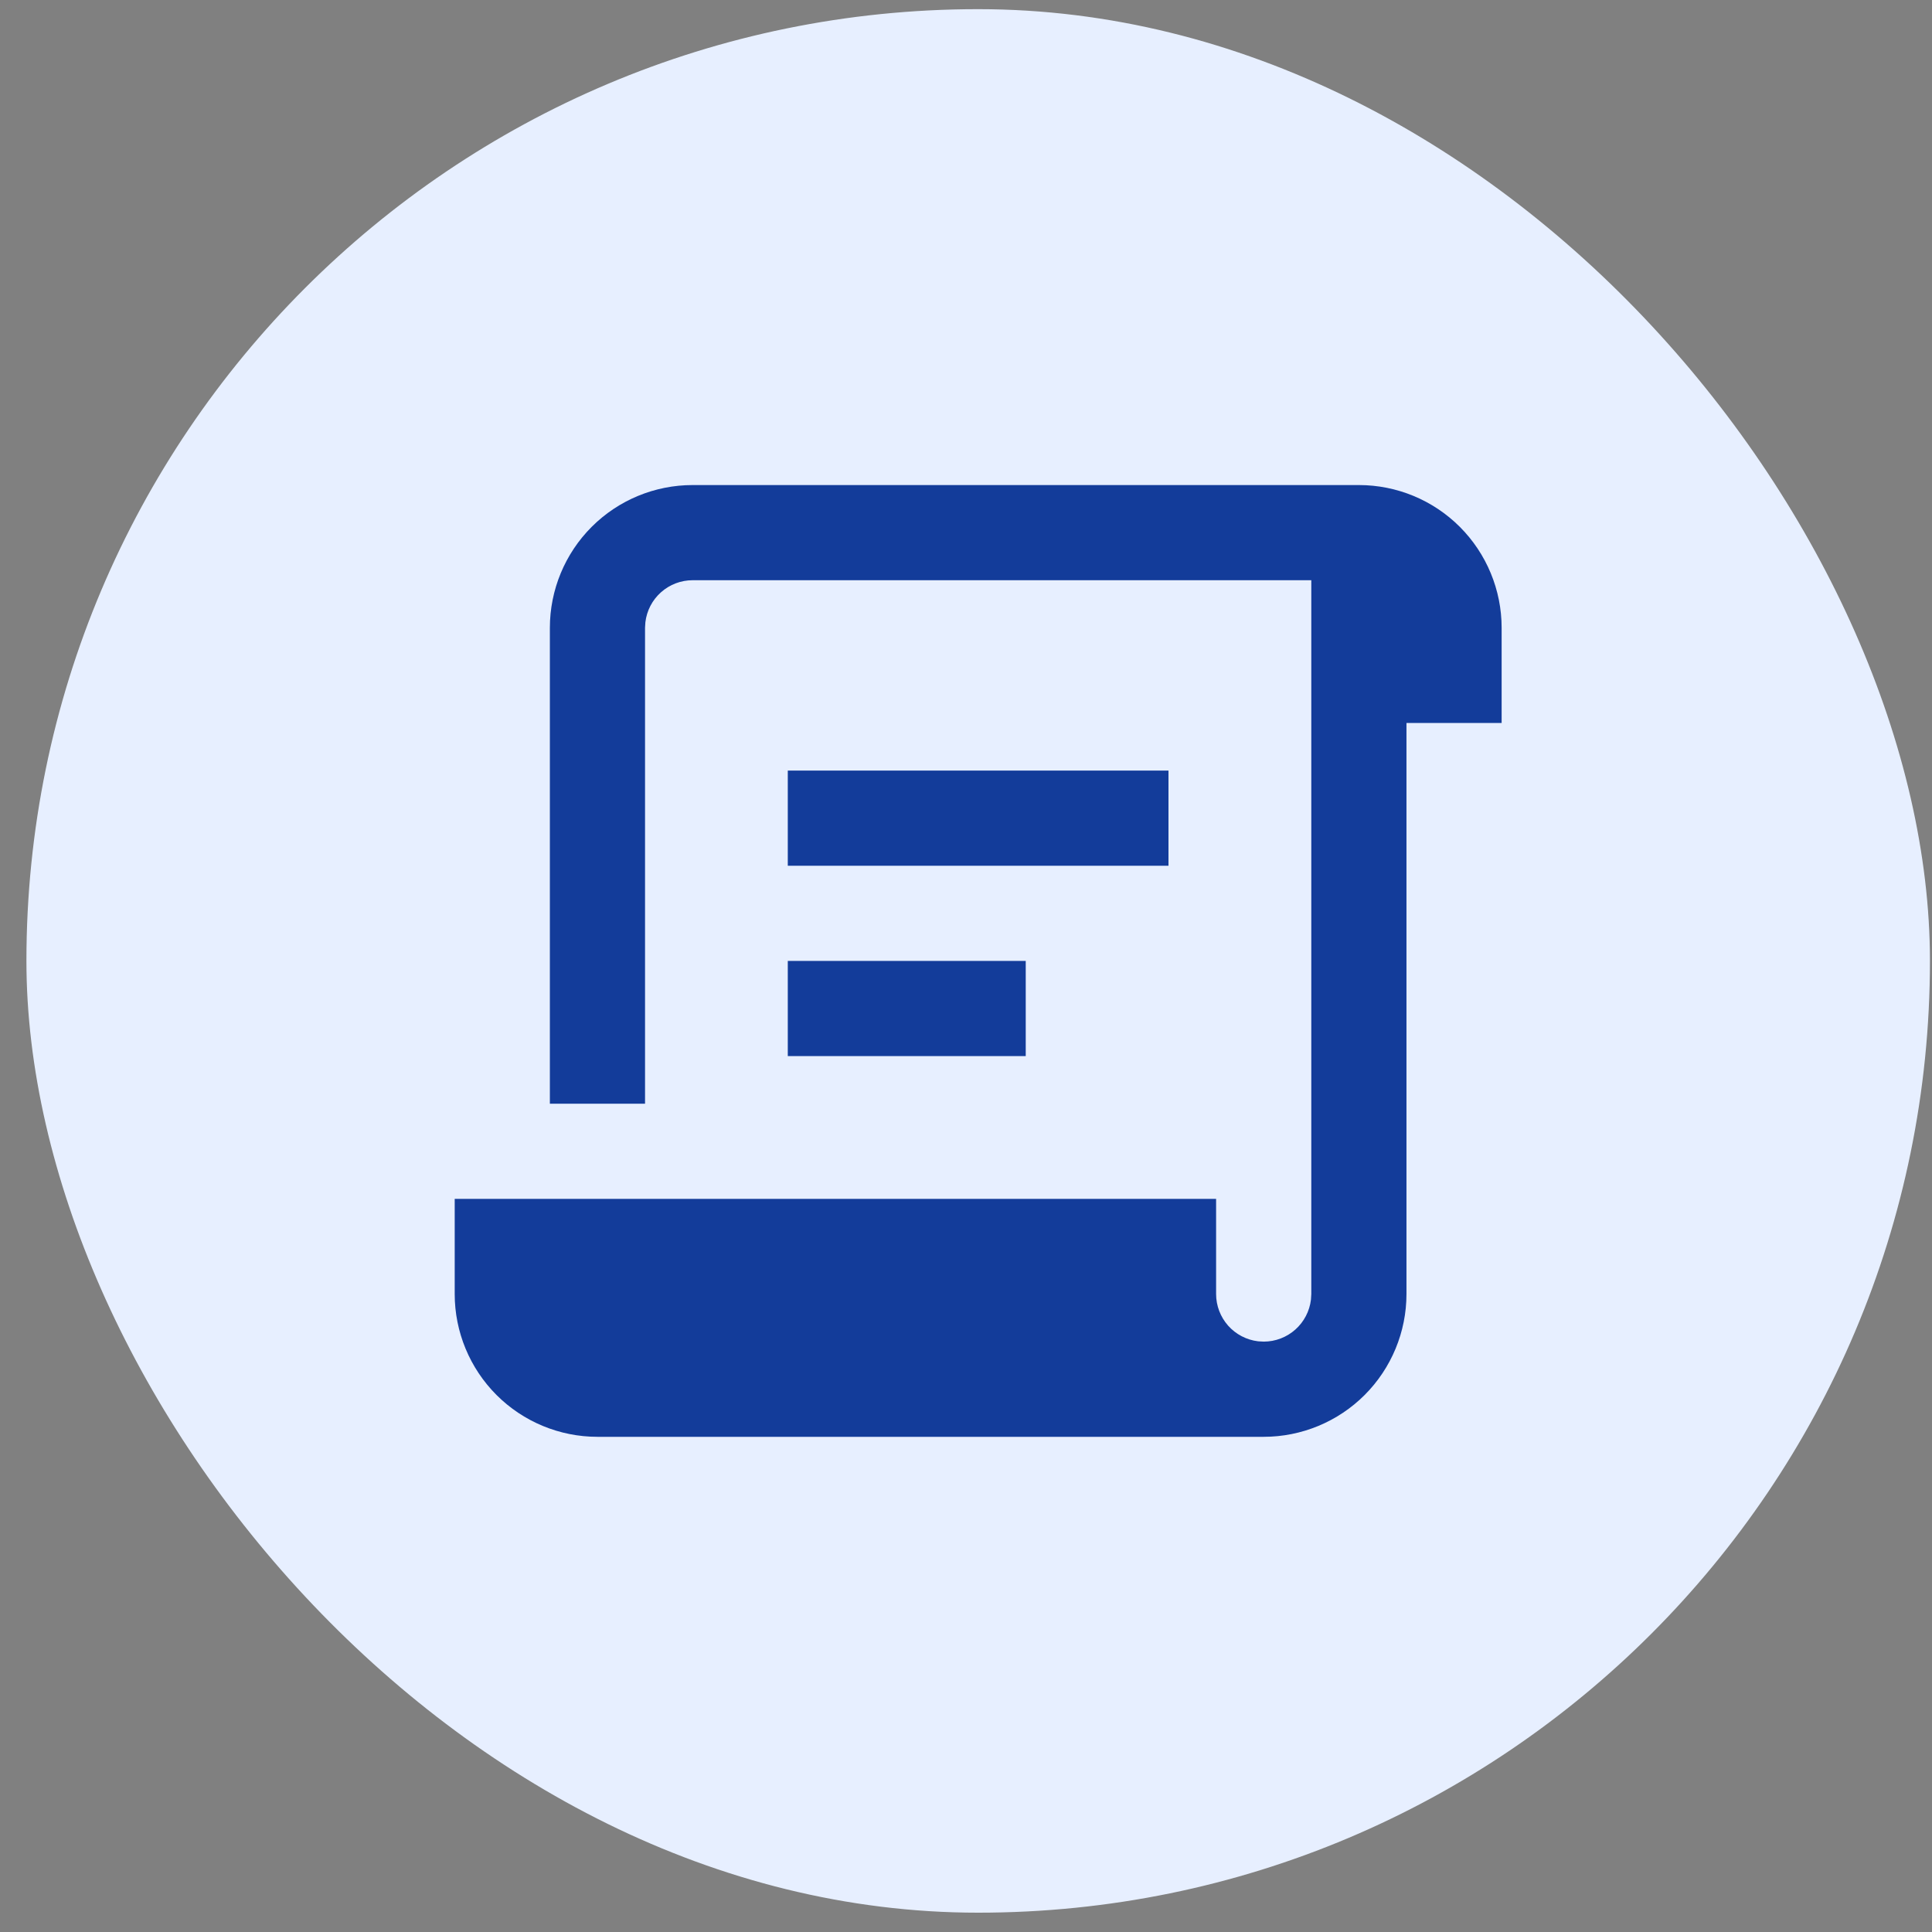<svg width="62" height="62" viewBox="0 0 62 62" fill="none" xmlns="http://www.w3.org/2000/svg">
<rect x="0" y="0" width="62" height="62" fill="#808080" stroke="none"/>
<rect x="0.848" y="0.294" width="61.086" height="61.086" rx="30.543" fill="#E7EFFF"/>
<g clip-path="url(#clip0_223_7843)">
<path d="M43.608 15.566C44.823 15.566 45.988 16.048 46.847 16.907C47.706 17.767 48.189 18.932 48.189 20.147V23.201H45.135V41.527C45.135 42.742 44.652 43.907 43.793 44.767C42.934 45.626 41.768 46.109 40.553 46.109H19.173C17.958 46.109 16.793 45.626 15.934 44.767C15.075 43.907 14.592 42.742 14.592 41.527V38.473H39.026V41.527C39.026 41.901 39.164 42.262 39.412 42.542C39.661 42.821 40.003 43 40.375 43.044L40.553 43.054C40.927 43.054 41.288 42.917 41.568 42.668C41.847 42.42 42.026 42.077 42.07 41.706L42.081 41.527V18.62H22.227C21.854 18.62 21.492 18.757 21.213 19.006C20.933 19.254 20.755 19.597 20.711 19.968L20.7 20.147V35.419H17.646V20.147C17.646 18.932 18.129 17.767 18.988 16.907C19.847 16.048 21.012 15.566 22.227 15.566H43.608Z" fill="#133C9A"/>
<path d="M37.498 24.729H25.281V27.783H37.498V24.729Z" fill="#133C9A"/>
<path d="M32.917 30.837H25.281V33.891H32.917V30.837Z" fill="#133C9A"/>
</g>
<defs>
<clipPath id="clip0_223_7843">
<rect width="36.652" height="36.652" fill="white" transform="translate(13.065 12.511)"/>
</clipPath>
</defs>
</svg>

